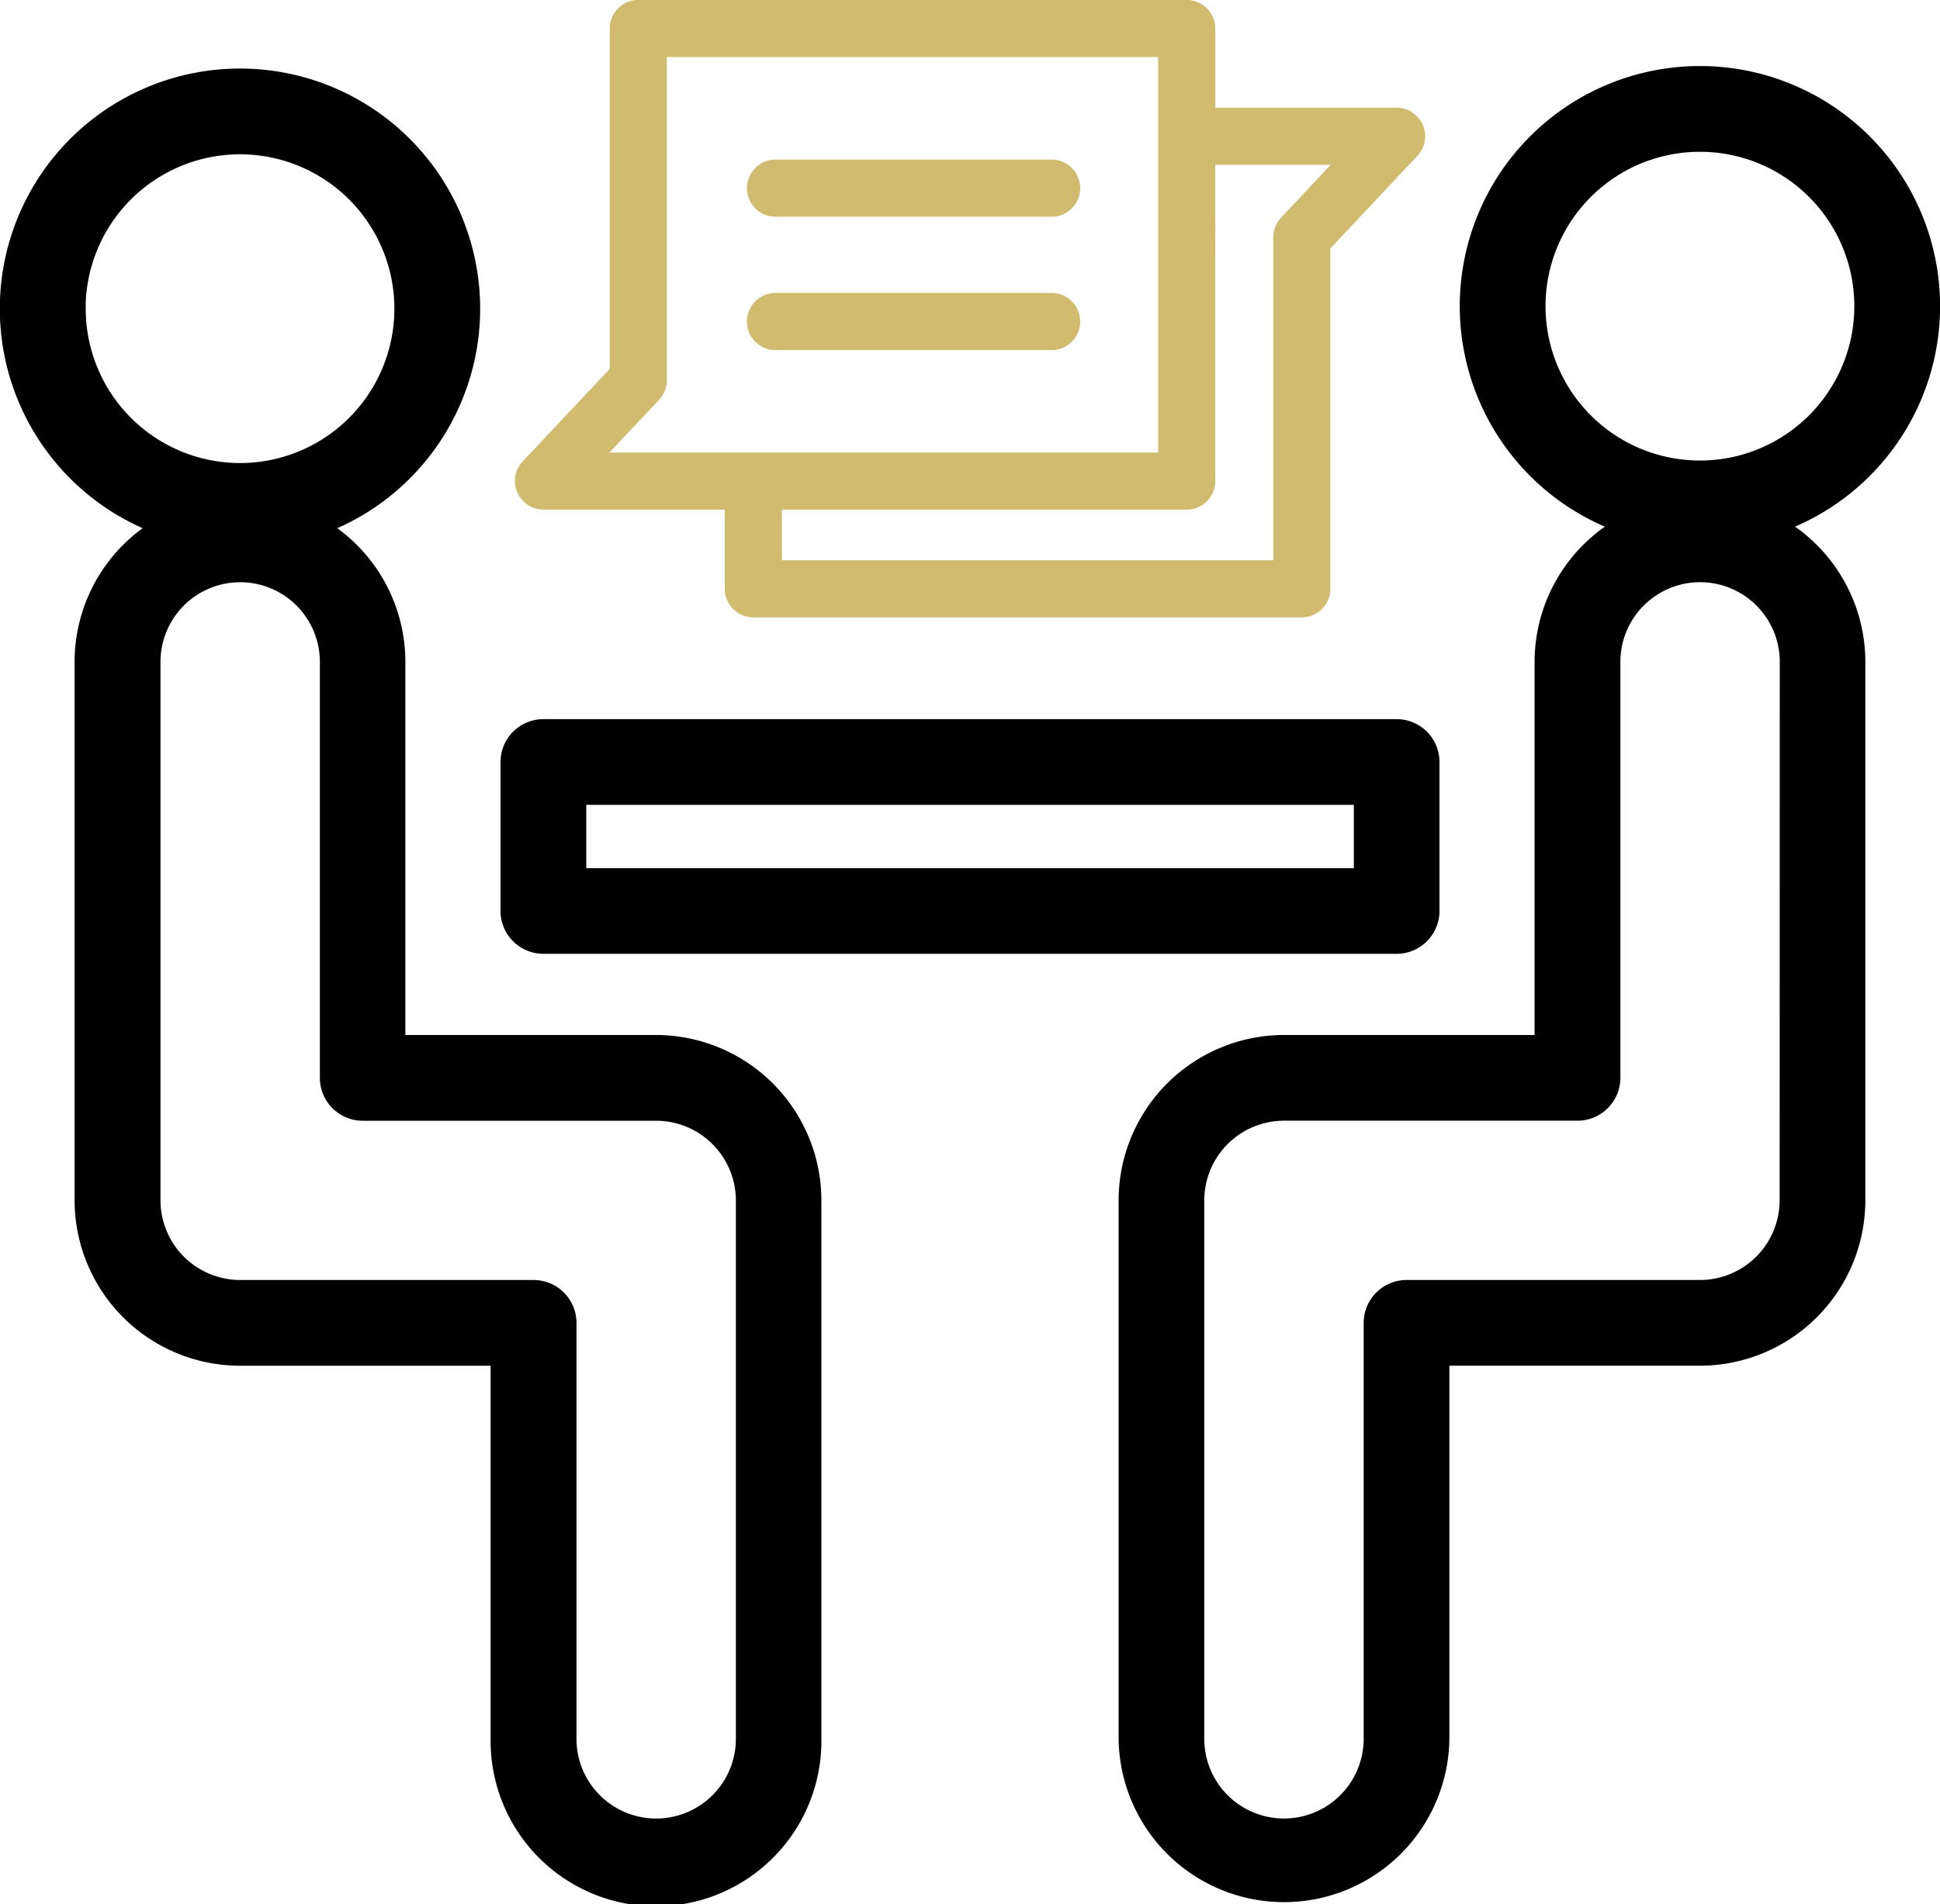 <svg xmlns="http://www.w3.org/2000/svg" width="67.854" height="66.613" viewBox="0 0 67.854 66.613"><g id="Group_19" data-name="Group 19" transform="translate(-4.056 -4.557)"><g id="Group_18" data-name="Group 18" transform="translate(4.556 4.557)"><path id="Path_19" data-name="Path 19" d="M20.35,17.537a7.9,7.9,0,1,0-7.9,7.9,7.9,7.9,0,0,0,7.9-7.9Zm-13.8,0a5.9,5.9,0,1,1,5.9,5.9A5.9,5.9,0,0,1,6.554,17.537Z" transform="translate(-4.556 -6.739)" stroke="#000" stroke-width="1"></path><path id="Path_20" data-name="Path 20" d="M28.973,57.738H19.7V44.186a5.284,5.284,0,1,0-10.569,0V63.022a5.29,5.29,0,0,0,5.287,5.285h9.264V81.859a5.285,5.285,0,1,0,10.569,0V63.022a5.291,5.291,0,0,0-5.282-5.285ZM32.26,81.859a3.287,3.287,0,1,1-6.575,0V67.308a1,1,0,0,0-1-1H14.422a3.291,3.291,0,0,1-3.287-3.287V44.186a3.287,3.287,0,1,1,6.575,0V58.737a1,1,0,0,0,1,1H28.973a3.291,3.291,0,0,1,3.287,3.287Z" transform="translate(-6.522 -21.031)" stroke="#000" stroke-width="1"></path><path id="Path_21" data-name="Path 21" d="M103.658,9.482a7.9,7.9,0,1,0,7.9,7.9,7.9,7.9,0,0,0-7.9-7.9Zm0,13.8a5.9,5.9,0,1,1,5.9-5.9,5.9,5.9,0,0,1-5.9,5.9Z" transform="translate(-44.701 -6.672)" stroke="#000" stroke-width="1"></path><path id="Path_22" data-name="Path 22" d="M94.677,38.9a5.29,5.29,0,0,0-5.284,5.285V57.737H80.129a5.291,5.291,0,0,0-5.285,5.285V81.859a5.285,5.285,0,0,0,10.569,0V68.306h9.264a5.29,5.29,0,0,0,5.285-5.285V44.185A5.29,5.29,0,0,0,94.677,38.9Zm3.287,24.121a3.291,3.291,0,0,1-3.287,3.287H84.415a1,1,0,0,0-1,1V81.858a3.287,3.287,0,1,1-6.575,0V63.022a3.291,3.291,0,0,1,3.287-3.287H90.394a1,1,0,0,0,1-1V44.185a3.287,3.287,0,1,1,6.575,0Z" transform="translate(-35.719 -21.031)" stroke="#000" stroke-width="1"></path><path id="Path_23" data-name="Path 23" d="M37.1,58.048H66.942a1,1,0,0,0,1-1V51.839a1,1,0,0,0-1-1H37.1a1,1,0,0,0-1,1V57.05A1,1,0,0,0,37.1,58.048Zm1-5.211H65.946v3.214H38.1Z" transform="translate(-18.594 -25.182)" stroke="#000" stroke-width="1"></path><path id="Path_24" data-name="Path 24" d="M37.1,22.385h6.343v2.769a1,1,0,0,0,1,1H63.624a1,1,0,0,0,1-1V13.248l3.047-3.242a1,1,0,0,0-.728-1.682H60.6V5.556a1,1,0,0,0-1-1H40.419a1,1,0,0,0-1,1V17.461L36.374,20.7a1,1,0,0,0,.728,1.683Zm23.5-1V10.322h4.034L62.9,12.171a1,1,0,0,0-.271.685v11.3H45.441V22.385H59.6a1,1,0,0,0,1-1ZM41.146,18.54a1,1,0,0,0,.271-.685V6.554H58.6V20.388H39.41Z" transform="translate(-18.593 -4.557)" fill="#d0bb6f"></path><path id="Path_25" data-name="Path 25" d="M60.918,22.515H51.263a1,1,0,0,0,0,2h9.656a1,1,0,0,0,0-2Z" transform="translate(-24.638 -12.268)" fill="#d0bb6f"></path><path id="Path_26" data-name="Path 26" d="M60.918,14.339H51.263a1,1,0,0,0,0,2h9.656a1,1,0,0,0,0-2Z" transform="translate(-24.638 -8.757)" fill="#d0bb6f"></path></g></g></svg>